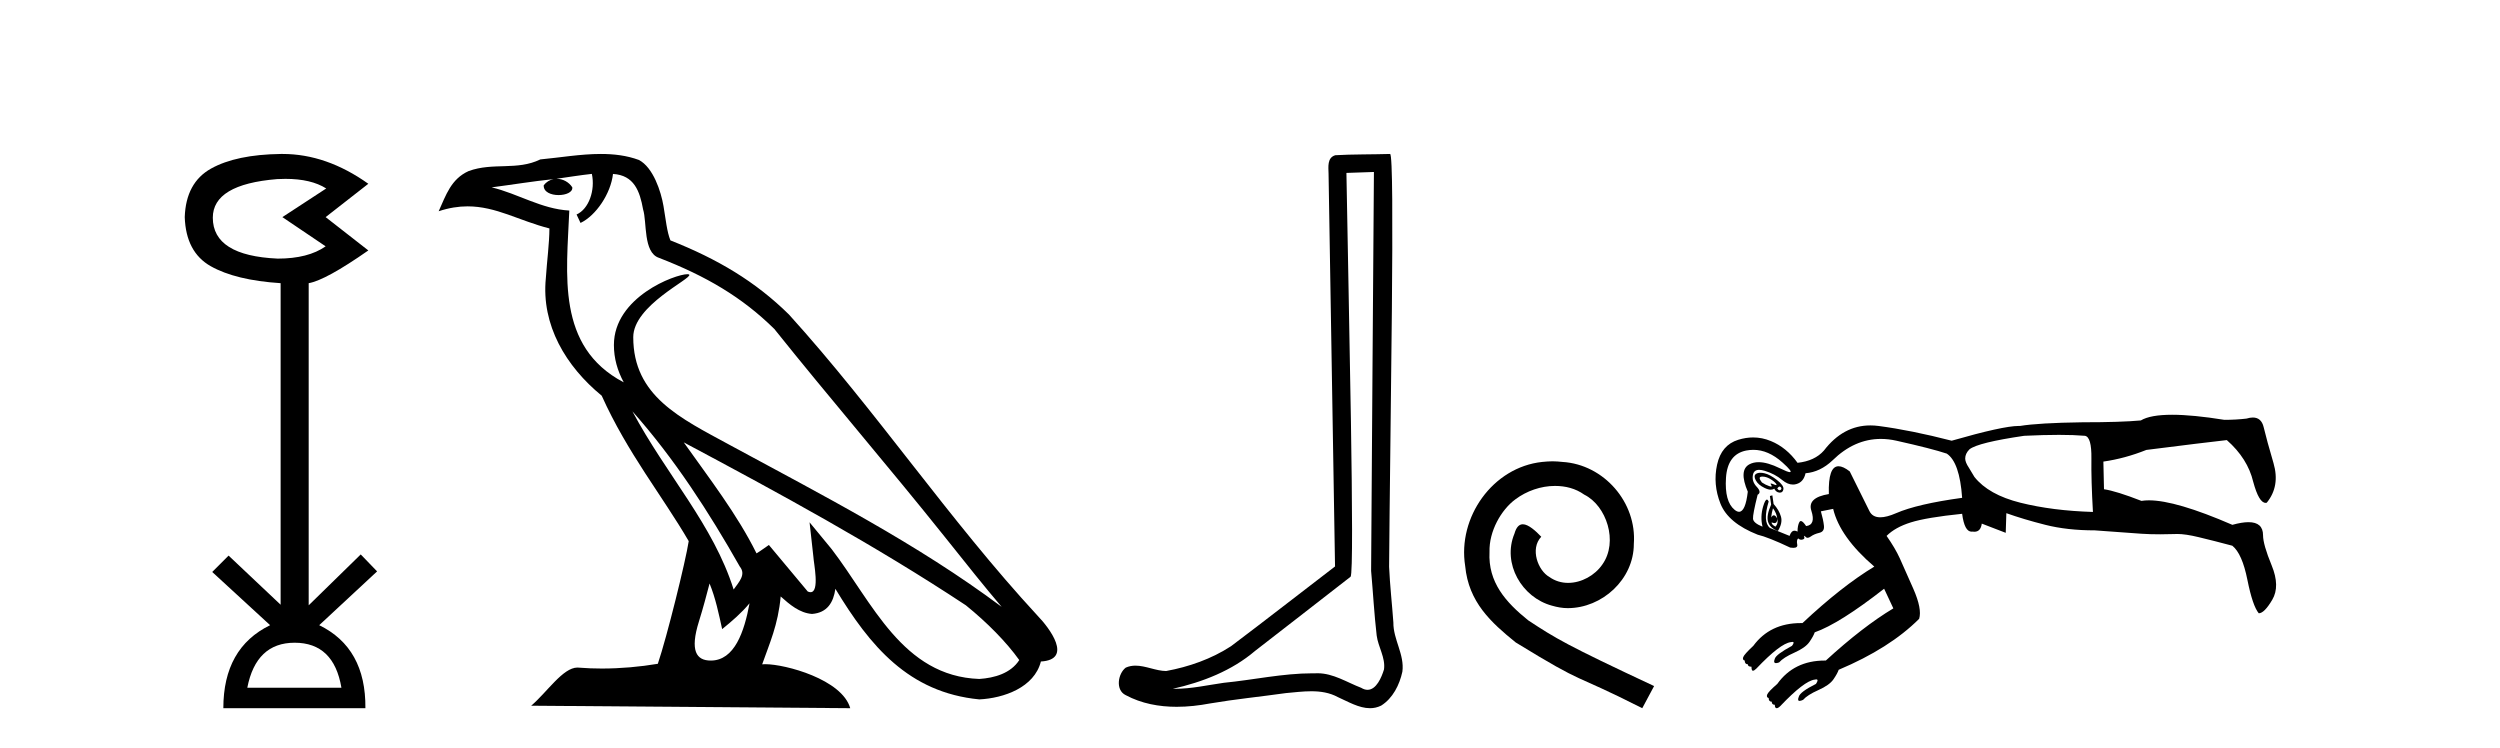 <?xml version='1.0' encoding='UTF-8' standalone='yes'?><svg xmlns='http://www.w3.org/2000/svg' xmlns:xlink='http://www.w3.org/1999/xlink' width='137.0' height='41.0' ><path d='M 15.644 9.802 Q 17.047 9.802 17.877 10.328 L 15.474 11.898 L 17.845 13.499 Q 16.884 14.172 15.218 14.172 Q 11.662 14.012 11.662 11.93 Q 11.662 10.103 15.186 9.815 Q 15.422 9.802 15.644 9.802 ZM 16.147 35.221 Q 18.294 35.221 18.71 37.688 L 13.552 37.688 Q 14.033 35.221 16.147 35.221 ZM 15.487 8.437 Q 15.441 8.437 15.394 8.437 Q 12.944 8.469 11.566 9.238 Q 10.188 10.007 10.124 11.898 Q 10.188 13.82 11.55 14.589 Q 12.911 15.358 15.378 15.518 L 15.378 33.139 L 12.527 30.447 L 11.63 31.344 L 14.802 34.26 Q 12.239 35.509 12.239 38.809 L 20.024 38.809 Q 20.056 35.509 17.493 34.26 L 20.665 31.312 L 19.768 30.383 L 16.916 33.171 L 16.916 15.518 Q 17.845 15.358 20.184 13.724 L 17.845 11.898 L 20.184 10.071 Q 17.889 8.437 15.487 8.437 Z' style='fill:#000000;stroke:none' /><path d='M 34.655 22.54 L 34.655 22.54 C 36.949 25.118 38.848 28.06 40.541 31.048 C 40.897 31.486 40.497 31.888 40.203 32.305 C 39.088 28.763 36.52 26.03 34.655 22.54 ZM 32.434 9.529 C 32.626 10.422 32.273 11.451 31.596 11.755 L 31.813 12.217 C 32.658 11.815 33.471 10.612 33.592 9.532 C 34.746 9.601 35.062 10.47 35.242 11.479 C 35.459 12.168 35.239 13.841 36.113 14.13 C 38.693 15.129 40.666 16.285 42.436 18.031 C 45.491 21.852 48.683 25.552 51.738 29.376 C 52.925 30.865 54.011 32.228 54.892 33.257 C 50.253 29.789 45.069 27.136 39.983 24.38 C 37.281 22.911 34.702 21.71 34.702 18.477 C 34.702 16.738 37.906 15.281 37.774 15.055 C 37.762 15.035 37.725 15.026 37.667 15.026 C 37.009 15.026 33.642 16.274 33.642 18.907 C 33.642 19.637 33.837 20.313 34.177 20.944 C 34.172 20.944 34.167 20.943 34.161 20.943 C 30.469 18.986 31.055 15.028 31.198 11.538 C 29.664 11.453 28.399 10.616 26.942 10.267 C 28.072 10.121 29.199 9.933 30.332 9.816 L 30.332 9.816 C 30.12 9.858 29.925 9.982 29.796 10.154 C 29.777 10.526 30.198 10.69 30.608 10.69 C 31.009 10.69 31.399 10.534 31.361 10.264 C 31.18 9.982 30.85 9.799 30.512 9.799 C 30.503 9.799 30.493 9.799 30.483 9.799 C 31.047 9.719 31.797 9.599 32.434 9.529 ZM 38.884 31.976 C 39.215 32.78 39.387 33.632 39.574 34.476 C 40.112 34.04 40.633 33.593 41.075 33.06 L 41.075 33.06 C 40.787 34.623 40.251 36.199 38.949 36.199 C 38.161 36.199 37.797 35.667 38.302 34.054 C 38.54 33.293 38.729 32.566 38.884 31.976 ZM 37.47 24.242 L 37.47 24.242 C 42.736 27.047 47.95 29.879 52.93 33.171 C 54.103 34.122 55.148 35.181 55.856 36.172 C 55.387 36.901 54.493 37.152 53.667 37.207 C 49.452 37.06 47.802 32.996 45.575 30.093 L 44.364 28.622 L 44.573 30.507 C 44.587 30.846 44.935 32.452 44.417 32.452 C 44.373 32.452 44.322 32.44 44.265 32.415 L 42.135 29.865 C 41.907 30.015 41.692 30.186 41.457 30.325 C 40.4 28.187 38.854 26.196 37.47 24.242 ZM 32.926 8.437 C 31.819 8.437 30.685 8.636 29.61 8.736 C 28.328 9.361 27.029 8.884 25.685 9.373 C 24.713 9.809 24.441 10.693 24.039 11.576 C 24.612 11.386 25.133 11.308 25.624 11.308 C 27.19 11.308 28.451 12.097 30.108 12.518 C 30.105 13.349 29.974 14.292 29.912 15.242 C 29.656 17.816 31.012 20.076 32.974 21.685 C 34.379 24.814 36.323 27.214 37.742 29.655 C 37.573 30.752 36.552 34.89 36.049 36.376 C 35.064 36.542 34.012 36.636 32.977 36.636 C 32.56 36.636 32.145 36.62 31.739 36.588 C 31.707 36.584 31.676 36.582 31.644 36.582 C 30.846 36.582 29.969 37.945 29.109 38.673 L 46.593 38.809 C 46.147 37.233 43.041 36.397 41.936 36.397 C 41.873 36.397 41.816 36.399 41.767 36.405 C 42.157 35.29 42.643 34.243 42.781 32.686 C 43.269 33.123 43.816 33.595 44.499 33.644 C 45.334 33.582 45.673 33.011 45.779 32.267 C 47.671 35.396 49.787 37.951 53.667 38.327 C 55.008 38.261 56.68 37.675 57.041 36.25 C 58.82 36.149 57.516 34.416 56.856 33.737 C 52.015 28.498 48.02 22.517 43.237 17.238 C 41.395 15.421 39.315 14.192 36.739 13.173 C 36.547 12.702 36.485 12.032 36.36 11.295 C 36.224 10.491 35.795 9.174 35.01 8.765 C 34.342 8.519 33.64 8.437 32.926 8.437 Z' style='fill:#000000;stroke:none' /><path d='M 75.291 9.424 C 75.241 16.711 75.182 23.997 75.137 31.284 C 75.243 32.464 75.305 33.649 75.442 34.826 C 75.523 35.455 75.933 36.041 75.843 36.685 C 75.71 37.12 75.424 37.802 74.941 37.802 C 74.834 37.802 74.718 37.769 74.591 37.691 C 73.809 37.391 73.064 36.894 72.203 36.894 C 72.156 36.894 72.108 36.895 72.059 36.898 C 72.016 36.898 71.974 36.897 71.931 36.897 C 70.294 36.897 68.685 37.259 67.06 37.418 C 66.173 37.544 65.288 37.747 64.388 37.747 C 64.35 37.747 64.312 37.746 64.274 37.745 C 65.899 37.378 67.504 36.757 68.784 35.665 C 70.526 34.31 72.274 32.963 74.013 31.604 C 74.249 31.314 73.901 16.507 73.784 9.476 C 74.286 9.459 74.788 9.441 75.291 9.424 ZM 76.176 8.437 C 76.176 8.437 76.175 8.437 76.175 8.437 C 75.315 8.465 74.034 8.452 73.176 8.506 C 72.718 8.639 72.798 9.152 72.805 9.52 C 72.923 16.694 73.042 23.868 73.16 31.042 C 71.258 32.496 69.373 33.973 67.46 35.412 C 66.39 36.109 65.152 36.543 63.903 36.772 C 63.344 36.766 62.78 36.477 62.223 36.477 C 62.045 36.477 61.867 36.507 61.691 36.586 C 61.262 36.915 61.114 37.817 61.688 38.093 C 62.552 38.557 63.514 38.733 64.483 38.733 C 65.095 38.733 65.709 38.663 66.303 38.55 C 67.684 38.315 69.078 38.178 70.464 37.982 C 70.92 37.942 71.393 37.881 71.859 37.881 C 72.363 37.881 72.859 37.953 73.314 38.201 C 73.861 38.444 74.466 38.809 75.075 38.809 C 75.279 38.809 75.483 38.768 75.686 38.668 C 76.325 38.27 76.694 37.528 76.85 36.81 C 76.978 35.873 76.346 35.044 76.357 34.114 C 76.284 33.096 76.168 32.08 76.123 31.061 C 76.175 23.698 76.459 8.437 76.176 8.437 Z' style='fill:#000000;stroke:none' /><path d='M 85.076 25.279 C 84.888 25.279 84.7 25.297 84.512 25.314 C 81.796 25.604 79.865 28.354 80.292 31.019 C 80.48 33.001 81.71 34.111 83.06 35.205 C 87.074 37.665 85.947 36.759 89.996 38.809 L 90.645 37.596 C 85.827 35.341 85.247 34.983 83.743 33.992 C 82.513 33.001 81.54 31.908 81.625 30.251 C 81.591 29.106 82.274 27.927 83.043 27.364 C 83.658 26.902 84.444 26.629 85.212 26.629 C 85.793 26.629 86.34 26.766 86.818 27.107 C 88.031 27.705 88.697 29.687 87.809 30.934 C 87.399 31.532 86.664 31.942 85.93 31.942 C 85.571 31.942 85.212 31.839 84.905 31.617 C 84.29 31.276 83.829 30.08 84.461 29.414 C 84.17 29.106 83.76 28.73 83.453 28.73 C 83.248 28.73 83.094 28.884 82.992 29.243 C 82.308 30.883 83.402 32.745 85.042 33.189 C 85.332 33.274 85.622 33.326 85.913 33.326 C 87.792 33.326 89.534 31.754 89.534 29.807 C 89.705 27.534 87.894 25.45 85.622 25.314 C 85.452 25.297 85.264 25.279 85.076 25.279 Z' style='fill:#000000;stroke:none' /><path d='M 96.585 26.118 C 96.716 26.118 96.851 26.158 96.991 26.237 C 97.148 26.327 97.26 26.417 97.327 26.507 C 97.366 26.558 97.368 26.584 97.333 26.584 C 97.307 26.584 97.26 26.569 97.193 26.54 C 97.125 26.511 97.079 26.497 97.052 26.497 C 97.018 26.497 97.02 26.523 97.058 26.574 C 97.103 26.634 97.103 26.664 97.058 26.664 C 97.036 26.664 97.002 26.656 96.957 26.641 C 96.822 26.596 96.688 26.529 96.553 26.439 C 96.396 26.237 96.39 26.131 96.536 26.12 C 96.553 26.118 96.569 26.118 96.585 26.118 ZM 97.522 26.664 C 97.542 26.664 97.561 26.673 97.58 26.692 C 97.636 26.748 97.636 26.798 97.58 26.843 C 97.561 26.858 97.542 26.866 97.522 26.866 C 97.482 26.866 97.439 26.836 97.395 26.776 C 97.439 26.701 97.482 26.664 97.522 26.664 ZM 96.47 25.908 C 96.373 25.908 96.294 25.928 96.233 25.968 C 96.132 26.035 96.127 26.153 96.217 26.322 C 96.306 26.49 96.469 26.63 96.705 26.742 C 96.835 26.805 96.947 26.836 97.04 26.836 C 97.114 26.836 97.176 26.816 97.226 26.776 C 97.294 26.91 97.389 26.983 97.512 26.995 C 97.522 26.995 97.531 26.996 97.54 26.996 C 97.647 26.996 97.71 26.934 97.731 26.81 C 97.754 26.675 97.636 26.507 97.378 26.305 C 97.12 26.103 96.89 25.979 96.688 25.934 C 96.607 25.917 96.534 25.908 96.47 25.908 ZM 96.084 24.651 C 96.631 24.651 97.163 24.882 97.681 25.346 C 98.073 25.697 98.208 25.873 98.084 25.873 C 98.007 25.873 97.827 25.804 97.546 25.665 C 97.088 25.44 96.697 25.327 96.372 25.327 C 96.179 25.327 96.01 25.367 95.863 25.446 C 95.471 25.66 95.443 26.159 95.779 26.944 C 95.694 27.678 95.534 28.046 95.299 28.046 C 95.225 28.046 95.144 28.009 95.056 27.937 C 94.685 27.634 94.528 27.051 94.584 26.187 C 94.64 25.323 95.011 24.824 95.695 24.689 C 95.825 24.664 95.955 24.651 96.084 24.651 ZM 112.834 23.831 C 113.389 23.831 113.863 23.848 114.256 23.882 C 114.502 23.926 114.62 24.341 114.609 25.127 C 114.598 25.912 114.626 26.888 114.693 28.055 C 113.212 28.01 111.889 27.842 110.722 27.55 C 109.555 27.258 108.714 26.787 108.198 26.136 C 108.175 26.092 108.074 25.923 107.895 25.632 C 107.76 25.43 107.693 25.261 107.693 25.127 C 107.693 24.947 107.771 24.779 107.928 24.622 C 108.243 24.375 109.241 24.128 110.924 23.882 C 111.642 23.848 112.278 23.831 112.834 23.831 ZM 97.159 27.853 C 97.294 28.032 97.372 28.223 97.395 28.425 C 97.332 28.3 97.27 28.238 97.208 28.238 C 97.158 28.238 97.108 28.278 97.058 28.358 C 97.08 28.178 97.114 28.01 97.159 27.853 ZM 97.395 28.425 C 97.439 28.604 97.406 28.75 97.294 28.862 C 97.137 28.773 97.069 28.694 97.092 28.627 L 97.092 28.627 C 97.149 28.653 97.199 28.665 97.24 28.665 C 97.343 28.665 97.395 28.585 97.395 28.425 ZM 97.125 27.146 L 96.991 27.18 L 97.058 27.651 C 96.878 28.055 96.822 28.369 96.89 28.593 C 96.957 28.818 97.137 28.986 97.428 29.098 C 97.608 28.806 97.664 28.543 97.596 28.307 C 97.529 28.072 97.395 27.842 97.193 27.617 L 97.125 27.146 ZM 103.069 24.053 C 103.347 24.053 103.632 24.085 103.924 24.151 C 105.225 24.442 106.145 24.678 106.683 24.858 C 107.154 25.172 107.435 25.979 107.525 27.281 C 105.887 27.505 104.681 27.786 103.907 28.122 C 103.56 28.273 103.271 28.348 103.039 28.348 C 102.753 28.348 102.554 28.233 102.443 28.004 C 102.241 27.589 101.882 26.866 101.366 25.834 C 101.123 25.644 100.918 25.55 100.752 25.55 C 100.368 25.55 100.191 26.058 100.221 27.074 L 100.221 27.074 C 99.426 27.205 99.107 27.51 99.262 27.987 C 99.431 28.503 99.335 28.784 98.976 28.829 C 98.853 28.644 98.757 28.552 98.686 28.552 C 98.654 28.552 98.627 28.571 98.606 28.61 C 98.539 28.733 98.505 28.907 98.505 29.132 C 98.446 29.099 98.391 29.082 98.342 29.082 C 98.222 29.082 98.131 29.177 98.068 29.367 L 96.991 28.93 C 96.721 28.705 96.699 28.223 96.923 27.483 C 96.892 27.413 96.86 27.378 96.826 27.378 C 96.762 27.378 96.694 27.502 96.62 27.752 C 96.508 28.133 96.497 28.503 96.587 28.862 C 96.25 28.728 96.076 28.582 96.065 28.425 C 96.054 28.268 96.138 27.83 96.318 27.112 C 96.475 27.023 96.458 26.877 96.267 26.675 C 96.076 26.473 96.009 26.249 96.065 26.002 C 96.104 25.832 96.217 25.747 96.404 25.747 C 96.489 25.747 96.589 25.765 96.705 25.8 C 97.075 25.912 97.395 26.08 97.664 26.305 C 97.863 26.471 98.06 26.554 98.253 26.554 C 98.32 26.554 98.388 26.544 98.455 26.523 C 98.713 26.445 98.875 26.249 98.943 25.934 C 99.481 25.89 99.975 25.654 100.423 25.228 C 101.224 24.444 102.106 24.053 103.069 24.053 ZM 119.033 22.729 C 118.236 22.729 117.664 22.832 117.318 23.04 C 116.6 23.107 115.534 23.141 114.121 23.141 C 112.506 23.164 111.361 23.231 110.688 23.343 C 110.667 23.342 110.646 23.342 110.623 23.342 C 110.053 23.342 108.829 23.611 106.952 24.151 C 105.472 23.769 104.137 23.5 102.948 23.343 C 102.793 23.323 102.642 23.313 102.495 23.313 C 101.503 23.313 100.655 23.771 99.952 24.689 C 99.616 25.071 99.133 25.295 98.505 25.362 C 98.101 24.801 97.613 24.403 97.041 24.168 C 96.725 24.037 96.402 23.972 96.072 23.972 C 95.805 23.972 95.533 24.015 95.257 24.1 C 94.64 24.291 94.253 24.745 94.096 25.463 C 93.939 26.181 94.001 26.894 94.281 27.6 C 94.562 28.307 95.241 28.874 96.318 29.3 C 96.699 29.39 97.294 29.625 98.101 30.007 C 98.166 30.017 98.223 30.022 98.272 30.022 C 98.442 30.022 98.514 29.961 98.488 29.838 C 98.455 29.681 98.471 29.569 98.539 29.502 C 98.589 29.552 98.646 29.578 98.709 29.578 C 98.73 29.578 98.752 29.575 98.774 29.569 C 98.864 29.547 98.898 29.502 98.875 29.435 C 98.863 29.387 98.864 29.363 98.878 29.363 C 98.89 29.363 98.911 29.381 98.943 29.418 C 98.974 29.454 99.012 29.473 99.055 29.473 C 99.105 29.473 99.163 29.449 99.229 29.401 C 99.352 29.311 99.509 29.244 99.7 29.199 C 99.891 29.154 99.975 29.025 99.952 28.812 C 99.93 28.599 99.874 28.335 99.784 28.021 L 100.457 27.886 C 100.704 28.919 101.456 29.973 102.712 31.05 C 101.523 31.768 100.21 32.8 98.774 34.146 C 98.744 34.146 98.715 34.145 98.685 34.145 C 97.562 34.145 96.694 34.561 96.082 35.391 C 95.745 35.706 95.56 35.913 95.527 36.014 C 95.493 36.115 95.521 36.177 95.611 36.199 C 95.611 36.334 95.667 36.401 95.779 36.401 C 95.779 36.491 95.846 36.536 95.981 36.536 C 95.981 36.67 96.003 36.743 96.048 36.755 C 96.053 36.756 96.059 36.756 96.064 36.756 C 96.108 36.756 96.17 36.716 96.25 36.637 C 97.125 35.717 97.754 35.234 98.135 35.19 C 98.171 35.181 98.2 35.176 98.224 35.176 C 98.317 35.176 98.31 35.248 98.202 35.391 C 97.619 35.706 97.305 35.941 97.26 36.098 C 97.196 36.259 97.218 36.339 97.325 36.339 C 97.368 36.339 97.425 36.326 97.495 36.3 C 97.653 36.121 97.933 35.941 98.337 35.762 C 98.741 35.582 99.016 35.386 99.161 35.173 C 99.307 34.96 99.403 34.786 99.447 34.651 C 100.345 34.337 101.613 33.54 103.25 32.262 L 103.755 33.339 C 102.634 34.012 101.4 34.965 100.054 36.199 L 100.054 36.199 C 100.036 36.198 100.018 36.198 100 36.198 C 98.876 36.198 98.007 36.625 97.395 37.478 C 97.058 37.77 96.873 37.966 96.839 38.067 C 96.806 38.168 96.834 38.23 96.923 38.252 C 96.923 38.387 96.979 38.454 97.092 38.454 C 97.092 38.566 97.148 38.622 97.26 38.622 C 97.26 38.735 97.288 38.796 97.344 38.807 C 97.35 38.809 97.357 38.809 97.363 38.809 C 97.417 38.809 97.483 38.769 97.563 38.69 C 98.438 37.77 99.066 37.287 99.447 37.243 C 99.48 37.234 99.508 37.23 99.53 37.23 C 99.63 37.23 99.625 37.313 99.515 37.478 C 98.931 37.77 98.617 38.005 98.572 38.185 C 98.513 38.334 98.528 38.409 98.617 38.409 C 98.662 38.409 98.726 38.391 98.808 38.353 C 98.965 38.174 99.246 37.994 99.649 37.815 C 100.053 37.635 100.328 37.439 100.474 37.226 C 100.62 37.013 100.715 36.839 100.76 36.704 C 102.622 35.919 104.092 34.988 105.169 33.911 C 105.281 33.552 105.174 33.002 104.849 32.262 C 104.524 31.521 104.277 30.966 104.109 30.596 C 103.94 30.225 103.699 29.816 103.385 29.367 C 103.699 29.053 104.142 28.806 104.714 28.627 C 105.287 28.447 106.223 28.29 107.525 28.156 C 107.609 28.809 107.782 29.136 108.045 29.136 C 108.062 29.136 108.079 29.134 108.097 29.132 C 108.131 29.137 108.164 29.14 108.195 29.14 C 108.426 29.14 108.562 28.991 108.602 28.694 L 109.914 29.199 L 109.948 28.122 C 110.576 28.346 111.288 28.56 112.085 28.761 C 112.881 28.963 113.784 29.064 114.794 29.064 C 115.983 29.154 116.836 29.216 117.352 29.249 C 117.661 29.27 118.003 29.28 118.378 29.28 C 118.627 29.28 118.891 29.275 119.169 29.266 C 119.214 29.263 119.261 29.262 119.311 29.262 C 119.611 29.262 120.001 29.319 120.482 29.435 C 121.043 29.569 121.66 29.726 122.333 29.906 C 122.692 30.197 122.967 30.82 123.157 31.774 C 123.348 32.727 123.556 33.339 123.78 33.608 C 123.982 33.608 124.229 33.361 124.52 32.867 C 124.812 32.374 124.801 31.746 124.487 30.983 C 124.173 30.22 124.015 29.67 124.015 29.334 C 124.015 28.854 123.749 28.615 123.217 28.615 C 122.976 28.615 122.682 28.664 122.333 28.761 C 120.269 27.866 118.745 27.418 117.763 27.418 C 117.613 27.418 117.476 27.428 117.352 27.449 C 116.432 27.09 115.748 26.877 115.299 26.81 L 115.265 25.295 C 116.051 25.183 116.836 24.97 117.621 24.656 C 119.753 24.386 121.222 24.207 122.03 24.117 C 122.793 24.79 123.275 25.553 123.477 26.406 C 123.685 27.174 123.911 27.557 124.157 27.557 C 124.177 27.557 124.197 27.555 124.217 27.55 C 124.711 26.944 124.834 26.221 124.588 25.379 C 124.341 24.538 124.161 23.882 124.049 23.41 C 123.965 23.057 123.767 22.88 123.456 22.88 C 123.352 22.88 123.236 22.9 123.107 22.939 C 122.725 22.984 122.322 23.007 121.895 23.007 C 120.74 22.821 119.786 22.729 119.033 22.729 Z' style='fill:#000000;stroke:none' /></svg>
